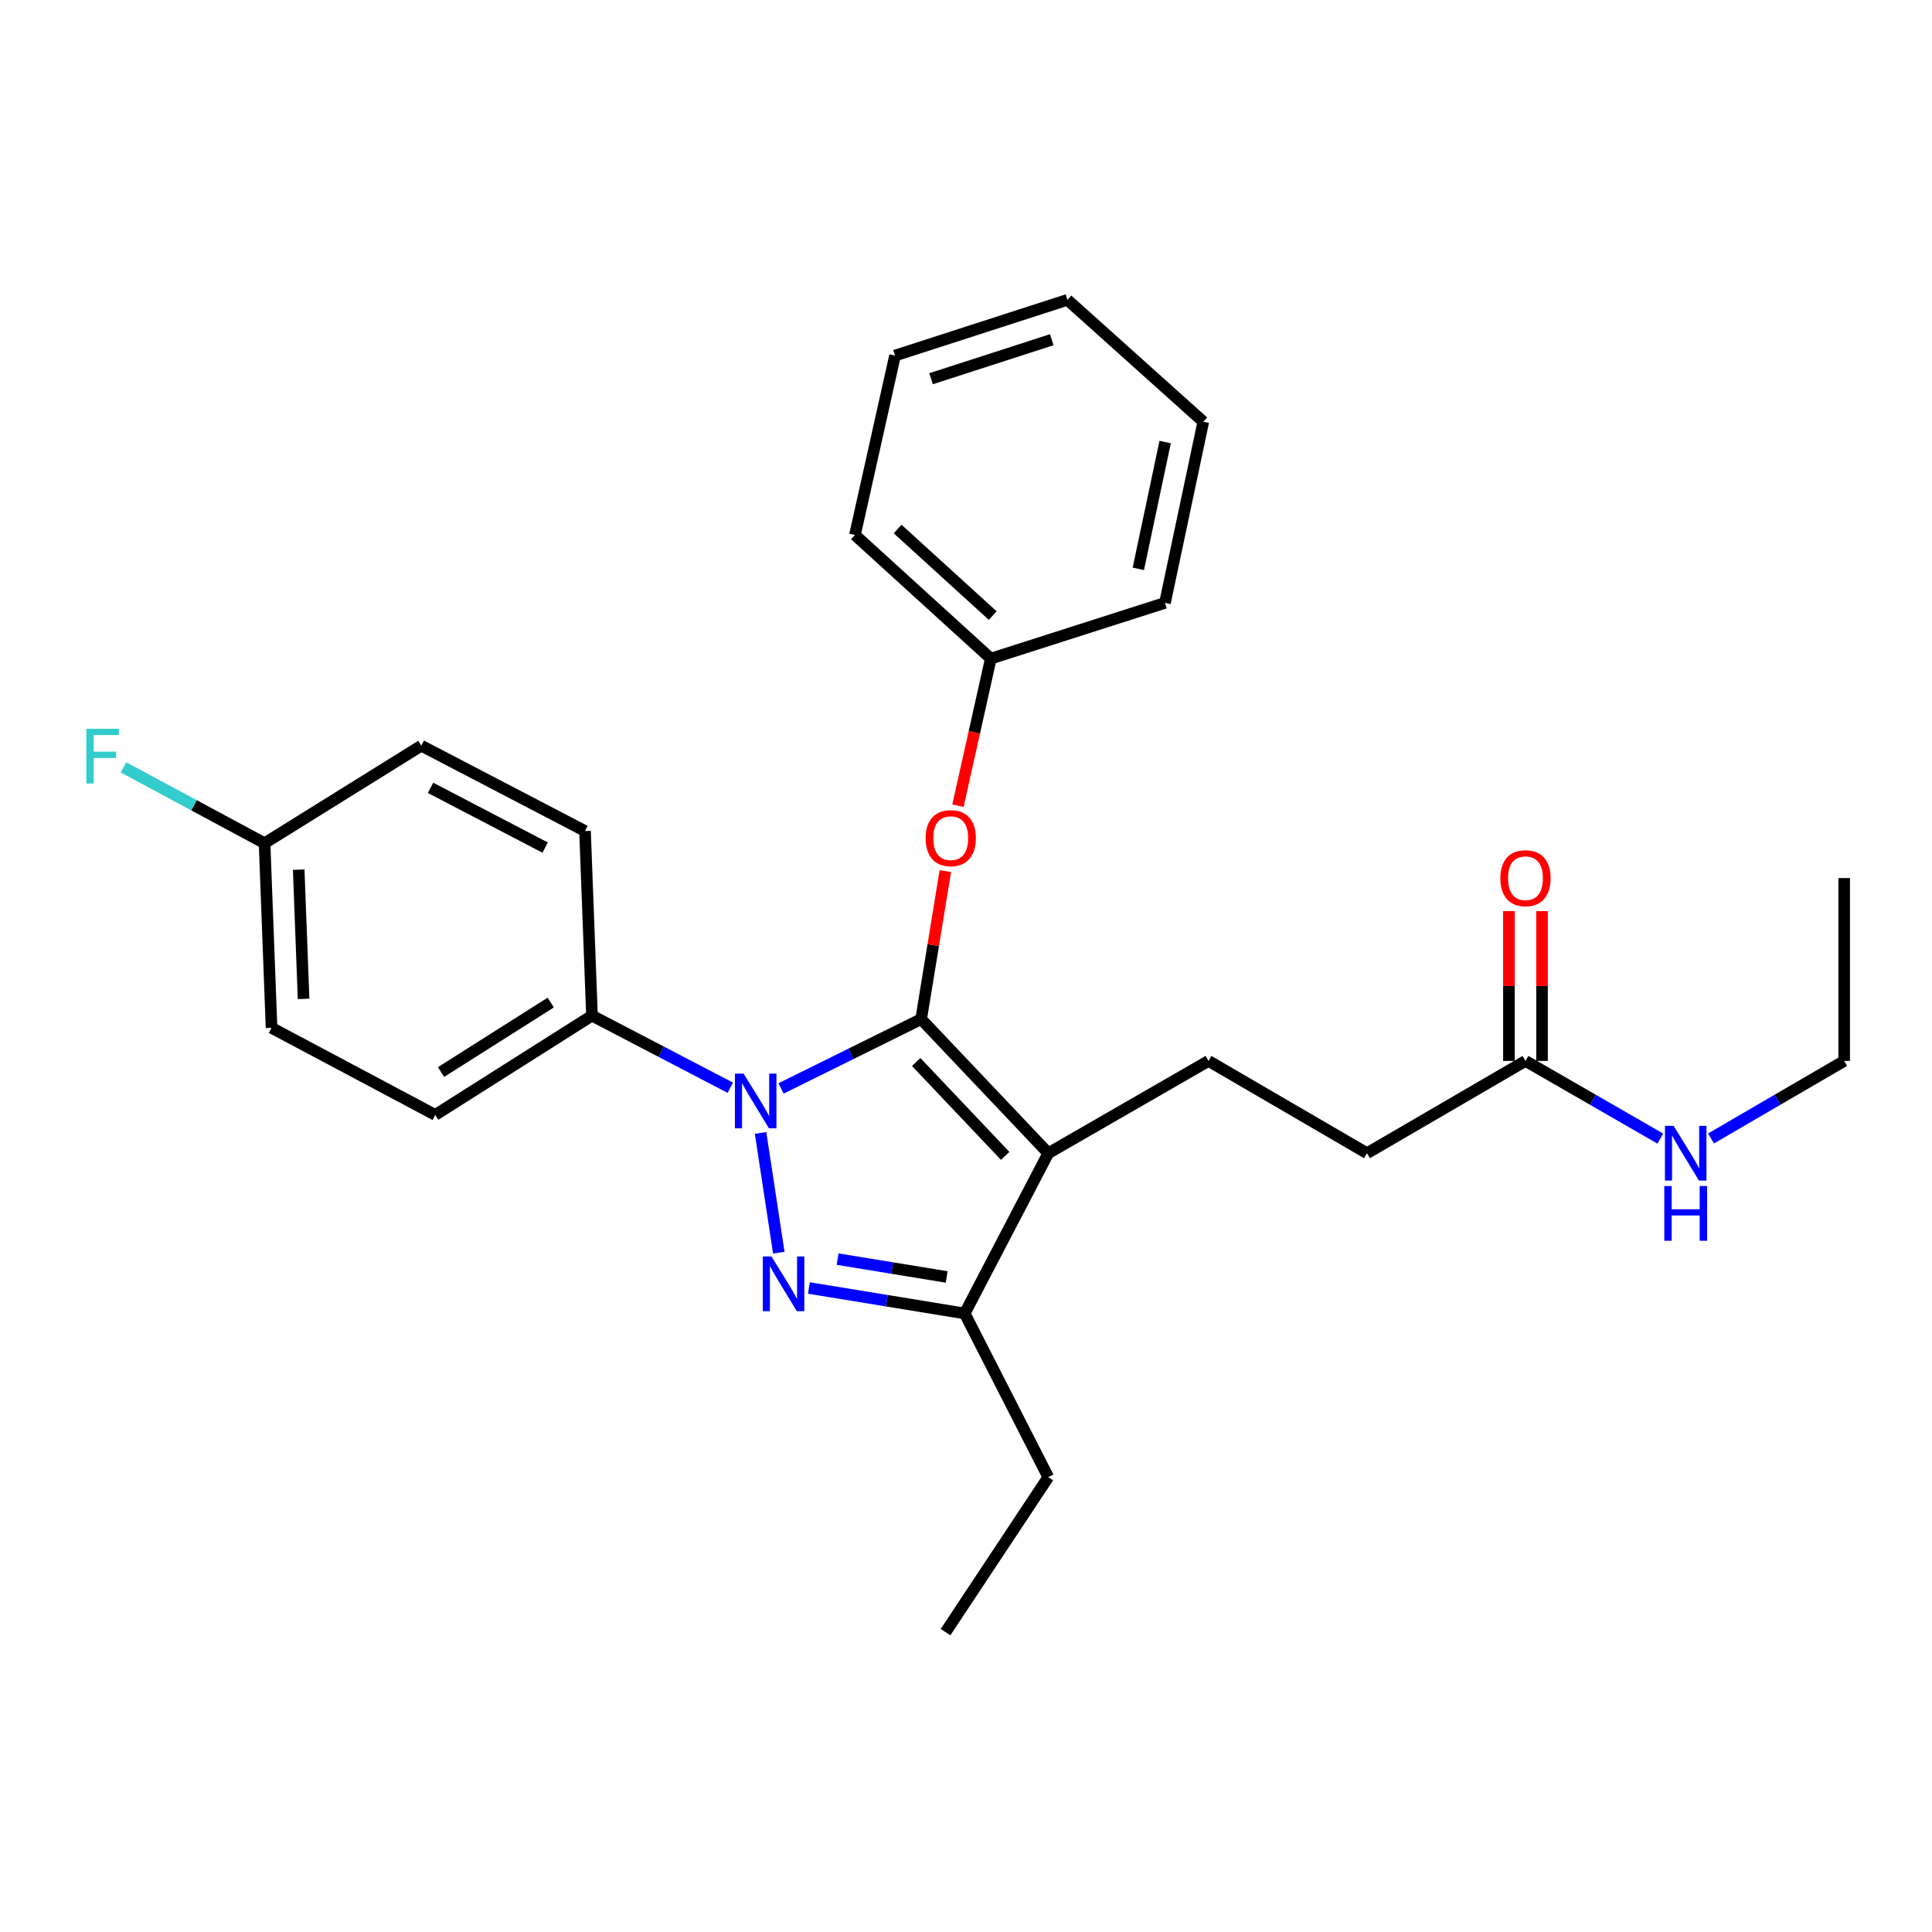 <?xml version='1.0' encoding='iso-8859-1'?>
<svg version='1.1' baseProfile='full'
              xmlns='http://www.w3.org/2000/svg'
                      xmlns:rdkit='http://www.rdkit.org/xml'
                      xmlns:xlink='http://www.w3.org/1999/xlink'
                  xml:space='preserve'
width='1000px' height='1000px' viewBox='0 0 1000 1000'>
<!-- END OF HEADER -->
<rect style='opacity:1.0;fill:#FFFFFF;stroke:none' width='1000' height='1000' x='0' y='0'> </rect>
<path class='bond-0' d='M 954.545,549.133 L 954.545,454.476' style='fill:none;fill-rule:evenodd;stroke:#000000;stroke-width:6px;stroke-linecap:butt;stroke-linejoin:miter;stroke-opacity:1' />
<path class='bond-1' d='M 954.545,549.133 L 920.087,569.2' style='fill:none;fill-rule:evenodd;stroke:#000000;stroke-width:6px;stroke-linecap:butt;stroke-linejoin:miter;stroke-opacity:1' />
<path class='bond-1' d='M 920.087,569.2 L 885.628,589.268' style='fill:none;fill-rule:evenodd;stroke:#0000FF;stroke-width:6px;stroke-linecap:butt;stroke-linejoin:miter;stroke-opacity:1' />
<path class='bond-2' d='M 789.588,549.133 L 824.485,569.236' style='fill:none;fill-rule:evenodd;stroke:#000000;stroke-width:6px;stroke-linecap:butt;stroke-linejoin:miter;stroke-opacity:1' />
<path class='bond-2' d='M 824.485,569.236 L 859.382,589.339' style='fill:none;fill-rule:evenodd;stroke:#0000FF;stroke-width:6px;stroke-linecap:butt;stroke-linejoin:miter;stroke-opacity:1' />
<path class='bond-3' d='M 798.158,549.133 L 798.158,510.368' style='fill:none;fill-rule:evenodd;stroke:#000000;stroke-width:6px;stroke-linecap:butt;stroke-linejoin:miter;stroke-opacity:1' />
<path class='bond-3' d='M 798.158,510.368 L 798.158,471.602' style='fill:none;fill-rule:evenodd;stroke:#FF0000;stroke-width:6px;stroke-linecap:butt;stroke-linejoin:miter;stroke-opacity:1' />
<path class='bond-3' d='M 781.019,549.133 L 781.019,510.368' style='fill:none;fill-rule:evenodd;stroke:#000000;stroke-width:6px;stroke-linecap:butt;stroke-linejoin:miter;stroke-opacity:1' />
<path class='bond-3' d='M 781.019,510.368 L 781.019,471.602' style='fill:none;fill-rule:evenodd;stroke:#FF0000;stroke-width:6px;stroke-linecap:butt;stroke-linejoin:miter;stroke-opacity:1' />
<path class='bond-4' d='M 789.588,549.133 L 707.557,596.904' style='fill:none;fill-rule:evenodd;stroke:#000000;stroke-width:6px;stroke-linecap:butt;stroke-linejoin:miter;stroke-opacity:1' />
<path class='bond-5' d='M 625.526,549.133 L 707.557,596.904' style='fill:none;fill-rule:evenodd;stroke:#000000;stroke-width:6px;stroke-linecap:butt;stroke-linejoin:miter;stroke-opacity:1' />
<path class='bond-6' d='M 625.526,549.133 L 542.591,596.904' style='fill:none;fill-rule:evenodd;stroke:#000000;stroke-width:6px;stroke-linecap:butt;stroke-linejoin:miter;stroke-opacity:1' />
<path class='bond-7' d='M 378.016,563.018 L 342.213,544.354' style='fill:none;fill-rule:evenodd;stroke:#0000FF;stroke-width:6px;stroke-linecap:butt;stroke-linejoin:miter;stroke-opacity:1' />
<path class='bond-7' d='M 342.213,544.354 L 306.41,525.69' style='fill:none;fill-rule:evenodd;stroke:#000000;stroke-width:6px;stroke-linecap:butt;stroke-linejoin:miter;stroke-opacity:1' />
<path class='bond-8' d='M 404.274,563.366 L 440.529,545.428' style='fill:none;fill-rule:evenodd;stroke:#0000FF;stroke-width:6px;stroke-linecap:butt;stroke-linejoin:miter;stroke-opacity:1' />
<path class='bond-8' d='M 440.529,545.428 L 476.785,527.49' style='fill:none;fill-rule:evenodd;stroke:#000000;stroke-width:6px;stroke-linecap:butt;stroke-linejoin:miter;stroke-opacity:1' />
<path class='bond-9' d='M 393.668,586.416 L 403.111,648.375' style='fill:none;fill-rule:evenodd;stroke:#0000FF;stroke-width:6px;stroke-linecap:butt;stroke-linejoin:miter;stroke-opacity:1' />
<path class='bond-10' d='M 476.785,527.49 L 483.045,489.186' style='fill:none;fill-rule:evenodd;stroke:#000000;stroke-width:6px;stroke-linecap:butt;stroke-linejoin:miter;stroke-opacity:1' />
<path class='bond-10' d='M 483.045,489.186 L 489.305,450.881' style='fill:none;fill-rule:evenodd;stroke:#FF0000;stroke-width:6px;stroke-linecap:butt;stroke-linejoin:miter;stroke-opacity:1' />
<path class='bond-11' d='M 476.785,527.49 L 542.591,596.904' style='fill:none;fill-rule:evenodd;stroke:#000000;stroke-width:6px;stroke-linecap:butt;stroke-linejoin:miter;stroke-opacity:1' />
<path class='bond-11' d='M 474.217,549.694 L 520.281,598.284' style='fill:none;fill-rule:evenodd;stroke:#000000;stroke-width:6px;stroke-linecap:butt;stroke-linejoin:miter;stroke-opacity:1' />
<path class='bond-12' d='M 542.591,596.904 L 499.323,679.84' style='fill:none;fill-rule:evenodd;stroke:#000000;stroke-width:6px;stroke-linecap:butt;stroke-linejoin:miter;stroke-opacity:1' />
<path class='bond-13' d='M 499.323,679.84 L 459.004,673.247' style='fill:none;fill-rule:evenodd;stroke:#000000;stroke-width:6px;stroke-linecap:butt;stroke-linejoin:miter;stroke-opacity:1' />
<path class='bond-13' d='M 459.004,673.247 L 418.686,666.654' style='fill:none;fill-rule:evenodd;stroke:#0000FF;stroke-width:6px;stroke-linecap:butt;stroke-linejoin:miter;stroke-opacity:1' />
<path class='bond-13' d='M 489.993,660.947 L 461.77,656.332' style='fill:none;fill-rule:evenodd;stroke:#000000;stroke-width:6px;stroke-linecap:butt;stroke-linejoin:miter;stroke-opacity:1' />
<path class='bond-13' d='M 461.77,656.332 L 433.547,651.717' style='fill:none;fill-rule:evenodd;stroke:#0000FF;stroke-width:6px;stroke-linecap:butt;stroke-linejoin:miter;stroke-opacity:1' />
<path class='bond-14' d='M 499.323,679.84 L 542.591,764.575' style='fill:none;fill-rule:evenodd;stroke:#000000;stroke-width:6px;stroke-linecap:butt;stroke-linejoin:miter;stroke-opacity:1' />
<path class='bond-15' d='M 495.835,417.048 L 504.34,378.974' style='fill:none;fill-rule:evenodd;stroke:#FF0000;stroke-width:6px;stroke-linecap:butt;stroke-linejoin:miter;stroke-opacity:1' />
<path class='bond-15' d='M 504.34,378.974 L 512.844,340.899' style='fill:none;fill-rule:evenodd;stroke:#000000;stroke-width:6px;stroke-linecap:butt;stroke-linejoin:miter;stroke-opacity:1' />
<path class='bond-16' d='M 442.525,276.893 L 512.844,340.899' style='fill:none;fill-rule:evenodd;stroke:#000000;stroke-width:6px;stroke-linecap:butt;stroke-linejoin:miter;stroke-opacity:1' />
<path class='bond-16' d='M 464.61,273.819 L 513.833,318.623' style='fill:none;fill-rule:evenodd;stroke:#000000;stroke-width:6px;stroke-linecap:butt;stroke-linejoin:miter;stroke-opacity:1' />
<path class='bond-17' d='M 442.525,276.893 L 463.264,184.045' style='fill:none;fill-rule:evenodd;stroke:#000000;stroke-width:6px;stroke-linecap:butt;stroke-linejoin:miter;stroke-opacity:1' />
<path class='bond-18' d='M 512.844,340.899 L 602.988,312.048' style='fill:none;fill-rule:evenodd;stroke:#000000;stroke-width:6px;stroke-linecap:butt;stroke-linejoin:miter;stroke-opacity:1' />
<path class='bond-19' d='M 463.264,184.045 L 552.503,155.203' style='fill:none;fill-rule:evenodd;stroke:#000000;stroke-width:6px;stroke-linecap:butt;stroke-linejoin:miter;stroke-opacity:1' />
<path class='bond-19' d='M 481.921,196.027 L 544.388,175.838' style='fill:none;fill-rule:evenodd;stroke:#000000;stroke-width:6px;stroke-linecap:butt;stroke-linejoin:miter;stroke-opacity:1' />
<path class='bond-20' d='M 306.41,525.69 L 225.283,577.07' style='fill:none;fill-rule:evenodd;stroke:#000000;stroke-width:6px;stroke-linecap:butt;stroke-linejoin:miter;stroke-opacity:1' />
<path class='bond-20' d='M 285.07,518.917 L 228.282,554.883' style='fill:none;fill-rule:evenodd;stroke:#000000;stroke-width:6px;stroke-linecap:butt;stroke-linejoin:miter;stroke-opacity:1' />
<path class='bond-21' d='M 306.41,525.69 L 302.801,430.138' style='fill:none;fill-rule:evenodd;stroke:#000000;stroke-width:6px;stroke-linecap:butt;stroke-linejoin:miter;stroke-opacity:1' />
<path class='bond-22' d='M 136.939,436.451 L 140.548,532.003' style='fill:none;fill-rule:evenodd;stroke:#000000;stroke-width:6px;stroke-linecap:butt;stroke-linejoin:miter;stroke-opacity:1' />
<path class='bond-22' d='M 154.608,450.137 L 157.134,517.023' style='fill:none;fill-rule:evenodd;stroke:#000000;stroke-width:6px;stroke-linecap:butt;stroke-linejoin:miter;stroke-opacity:1' />
<path class='bond-23' d='M 136.939,436.451 L 100.424,416.816' style='fill:none;fill-rule:evenodd;stroke:#000000;stroke-width:6px;stroke-linecap:butt;stroke-linejoin:miter;stroke-opacity:1' />
<path class='bond-23' d='M 100.424,416.816 L 63.908,397.181' style='fill:none;fill-rule:evenodd;stroke:#33CCCC;stroke-width:6px;stroke-linecap:butt;stroke-linejoin:miter;stroke-opacity:1' />
<path class='bond-24' d='M 136.939,436.451 L 218.066,385.966' style='fill:none;fill-rule:evenodd;stroke:#000000;stroke-width:6px;stroke-linecap:butt;stroke-linejoin:miter;stroke-opacity:1' />
<path class='bond-25' d='M 542.591,764.575 L 489.401,844.797' style='fill:none;fill-rule:evenodd;stroke:#000000;stroke-width:6px;stroke-linecap:butt;stroke-linejoin:miter;stroke-opacity:1' />
<path class='bond-26' d='M 225.283,577.07 L 140.548,532.003' style='fill:none;fill-rule:evenodd;stroke:#000000;stroke-width:6px;stroke-linecap:butt;stroke-linejoin:miter;stroke-opacity:1' />
<path class='bond-27' d='M 302.801,430.138 L 218.066,385.966' style='fill:none;fill-rule:evenodd;stroke:#000000;stroke-width:6px;stroke-linecap:butt;stroke-linejoin:miter;stroke-opacity:1' />
<path class='bond-27' d='M 282.168,438.71 L 222.853,407.79' style='fill:none;fill-rule:evenodd;stroke:#000000;stroke-width:6px;stroke-linecap:butt;stroke-linejoin:miter;stroke-opacity:1' />
<path class='bond-28' d='M 552.503,155.203 L 622.822,218.295' style='fill:none;fill-rule:evenodd;stroke:#000000;stroke-width:6px;stroke-linecap:butt;stroke-linejoin:miter;stroke-opacity:1' />
<path class='bond-29' d='M 602.988,312.048 L 622.822,218.295' style='fill:none;fill-rule:evenodd;stroke:#000000;stroke-width:6px;stroke-linecap:butt;stroke-linejoin:miter;stroke-opacity:1' />
<path class='bond-29' d='M 589.195,294.437 L 603.079,228.81' style='fill:none;fill-rule:evenodd;stroke:#000000;stroke-width:6px;stroke-linecap:butt;stroke-linejoin:miter;stroke-opacity:1' />
<path  class='atom-2' d='M 866.254 582.744
L 875.534 597.744
Q 876.454 599.224, 877.934 601.904
Q 879.414 604.584, 879.494 604.744
L 879.494 582.744
L 883.254 582.744
L 883.254 611.064
L 879.374 611.064
L 869.414 594.664
Q 868.254 592.744, 867.014 590.544
Q 865.814 588.344, 865.454 587.664
L 865.454 611.064
L 861.774 611.064
L 861.774 582.744
L 866.254 582.744
' fill='#0000FF'/>
<path  class='atom-2' d='M 861.434 613.896
L 865.274 613.896
L 865.274 625.936
L 879.754 625.936
L 879.754 613.896
L 883.594 613.896
L 883.594 642.216
L 879.754 642.216
L 879.754 629.136
L 865.274 629.136
L 865.274 642.216
L 861.434 642.216
L 861.434 613.896
' fill='#0000FF'/>
<path  class='atom-3' d='M 776.588 454.556
Q 776.588 447.756, 779.948 443.956
Q 783.308 440.156, 789.588 440.156
Q 795.868 440.156, 799.228 443.956
Q 802.588 447.756, 802.588 454.556
Q 802.588 461.436, 799.188 465.356
Q 795.788 469.236, 789.588 469.236
Q 783.348 469.236, 779.948 465.356
Q 776.588 461.476, 776.588 454.556
M 789.588 466.036
Q 793.908 466.036, 796.228 463.156
Q 798.588 460.236, 798.588 454.556
Q 798.588 448.996, 796.228 446.196
Q 793.908 443.356, 789.588 443.356
Q 785.268 443.356, 782.908 446.156
Q 780.588 448.956, 780.588 454.556
Q 780.588 460.276, 782.908 463.156
Q 785.268 466.036, 789.588 466.036
' fill='#FF0000'/>
<path  class='atom-7' d='M 384.885 555.702
L 394.165 570.702
Q 395.085 572.182, 396.565 574.862
Q 398.045 577.542, 398.125 577.702
L 398.125 555.702
L 401.885 555.702
L 401.885 584.022
L 398.005 584.022
L 388.045 567.622
Q 386.885 565.702, 385.645 563.502
Q 384.445 561.302, 384.085 560.622
L 384.085 584.022
L 380.405 584.022
L 380.405 555.702
L 384.885 555.702
' fill='#0000FF'/>
<path  class='atom-11' d='M 399.311 650.35
L 408.591 665.35
Q 409.511 666.83, 410.991 669.51
Q 412.471 672.19, 412.551 672.35
L 412.551 650.35
L 416.311 650.35
L 416.311 678.67
L 412.431 678.67
L 402.471 662.27
Q 401.311 660.35, 400.071 658.15
Q 398.871 655.95, 398.511 655.27
L 398.511 678.67
L 394.831 678.67
L 394.831 650.35
L 399.311 650.35
' fill='#0000FF'/>
<path  class='atom-12' d='M 479.106 433.827
Q 479.106 427.027, 482.466 423.227
Q 485.826 419.427, 492.106 419.427
Q 498.386 419.427, 501.746 423.227
Q 505.106 427.027, 505.106 433.827
Q 505.106 440.707, 501.706 444.627
Q 498.306 448.507, 492.106 448.507
Q 485.866 448.507, 482.466 444.627
Q 479.106 440.747, 479.106 433.827
M 492.106 445.307
Q 496.426 445.307, 498.746 442.427
Q 501.106 439.507, 501.106 433.827
Q 501.106 428.267, 498.746 425.467
Q 496.426 422.627, 492.106 422.627
Q 487.786 422.627, 485.426 425.427
Q 483.106 428.227, 483.106 433.827
Q 483.106 439.547, 485.426 442.427
Q 487.786 445.307, 492.106 445.307
' fill='#FF0000'/>
<path  class='atom-20' d='M 44.689 377.214
L 61.529 377.214
L 61.529 380.454
L 48.489 380.454
L 48.489 389.054
L 60.089 389.054
L 60.089 392.334
L 48.489 392.334
L 48.489 405.534
L 44.689 405.534
L 44.689 377.214
' fill='#33CCCC'/>
</svg>
